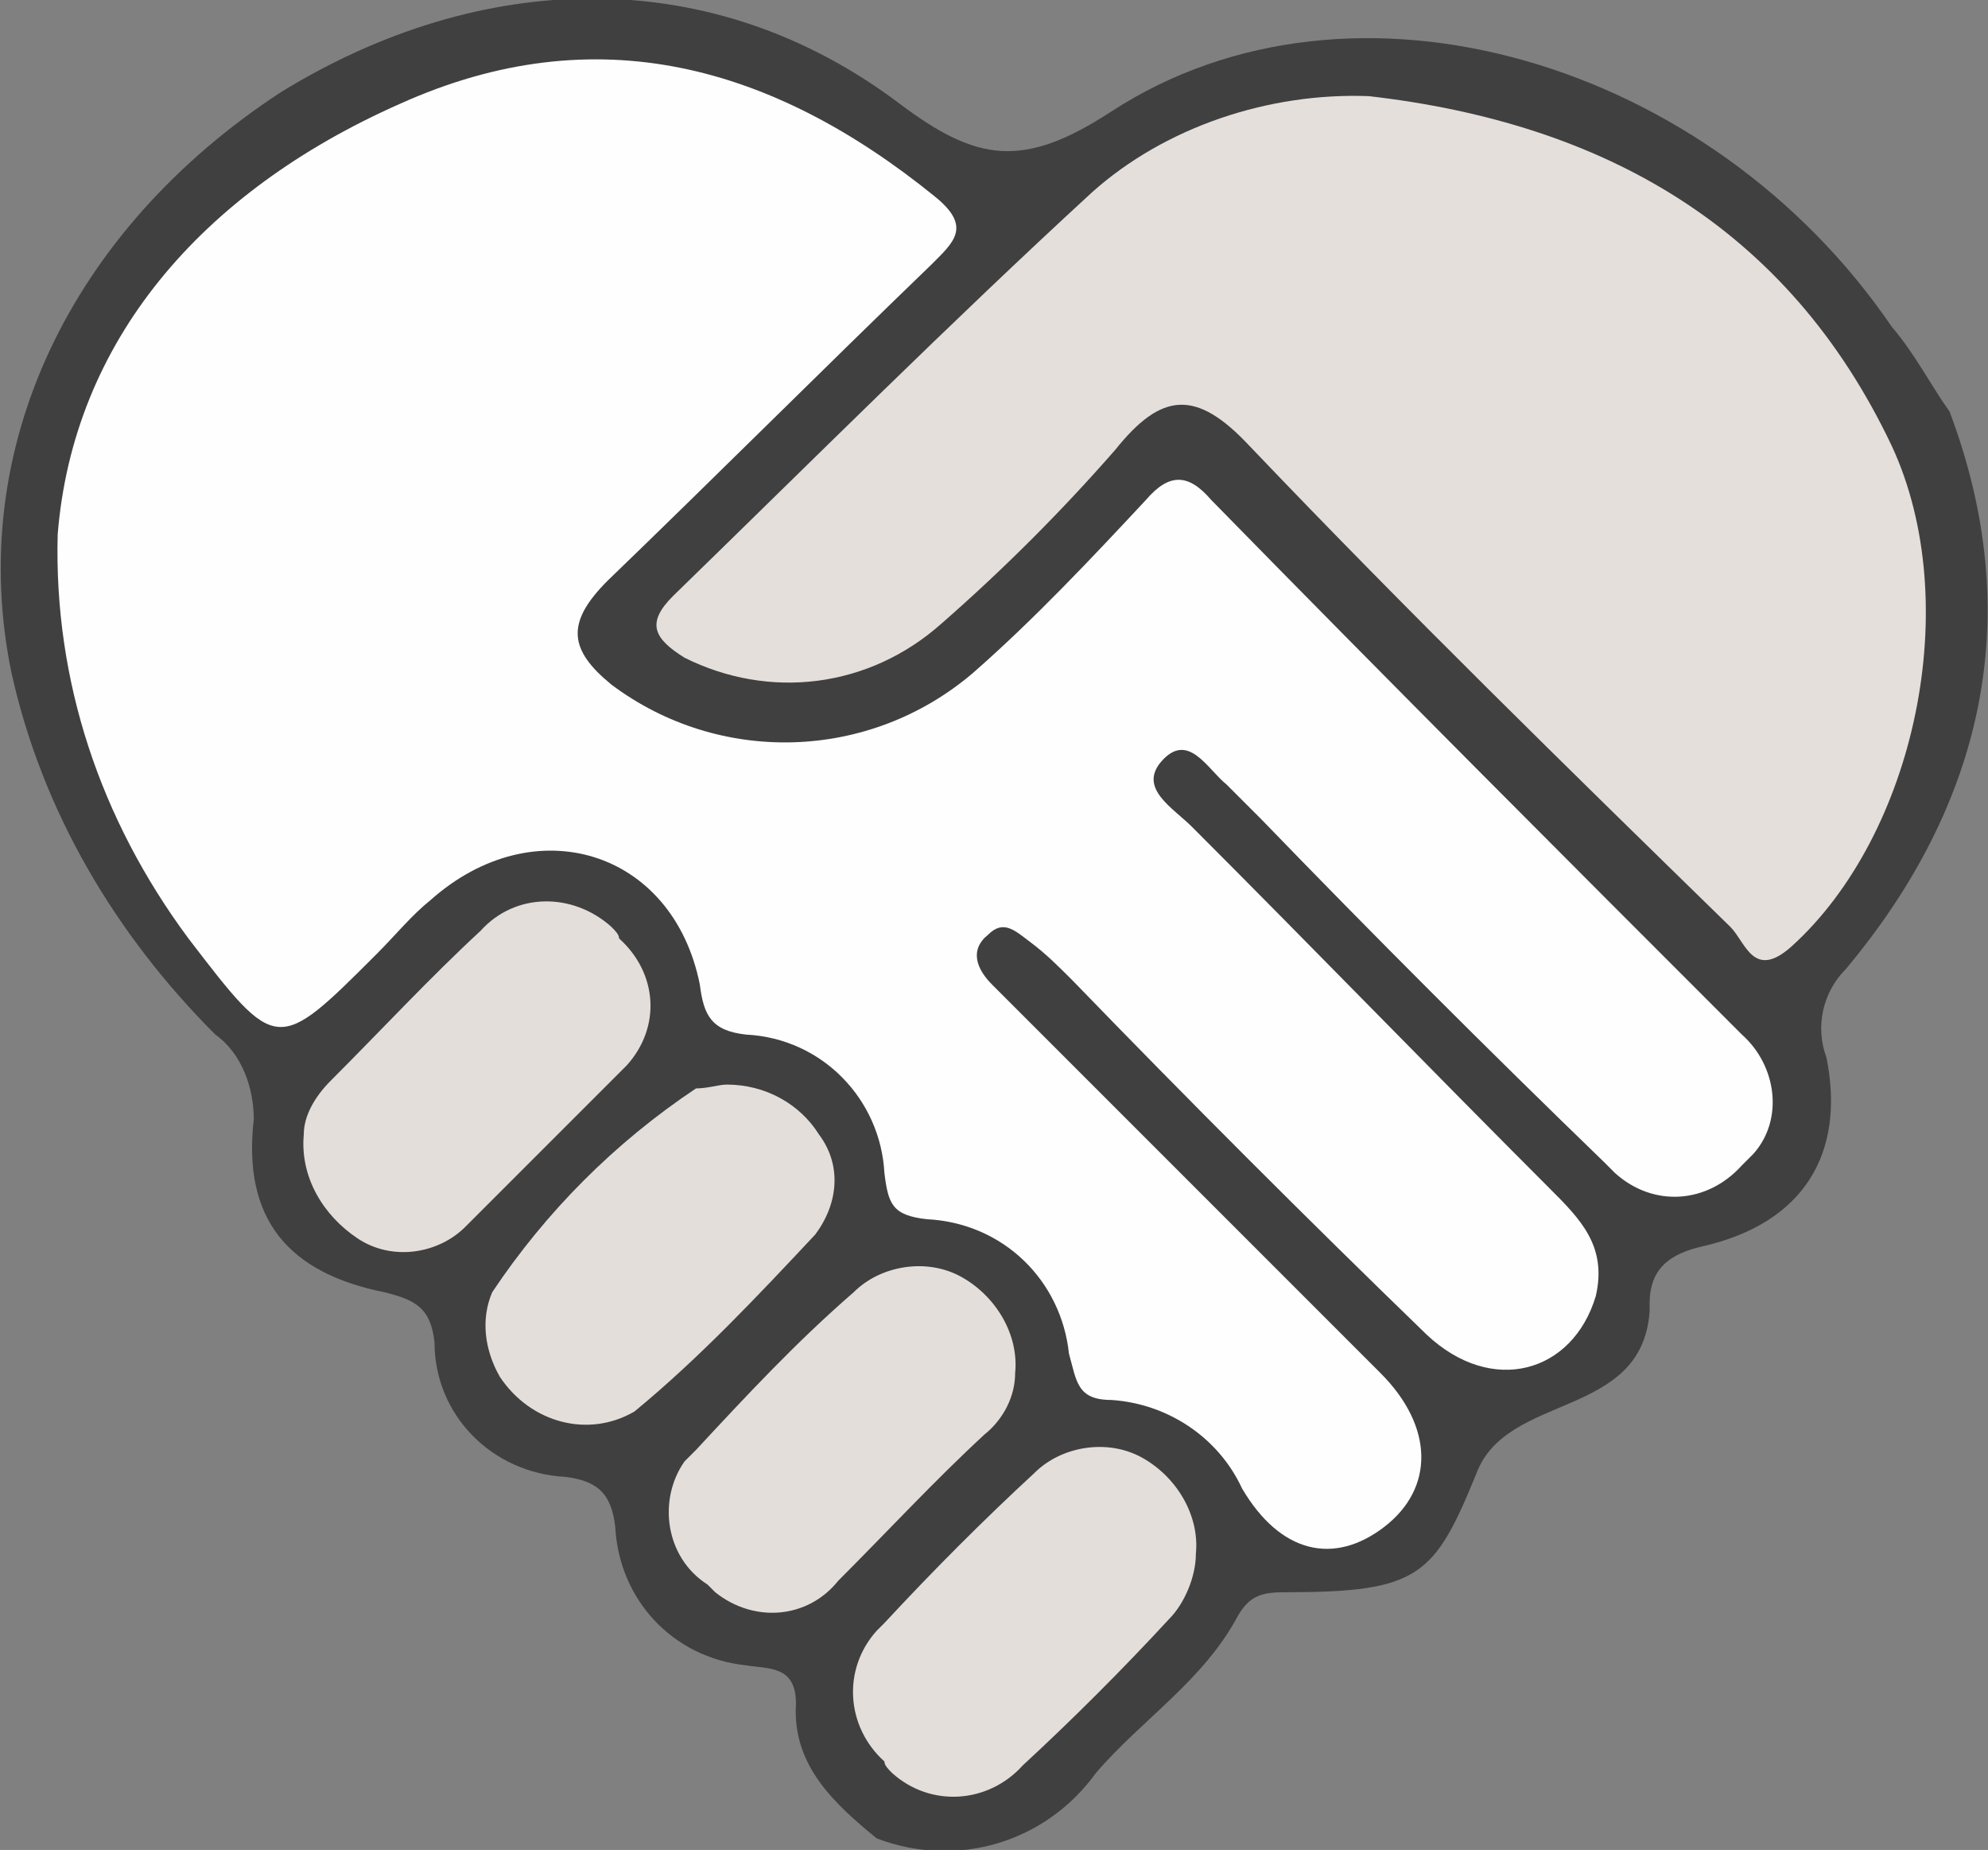 <?xml version="1.0" encoding="utf-8"?>
<!-- Generator: Adobe Illustrator 24.1.3, SVG Export Plug-In . SVG Version: 6.00 Build 0)  -->
<svg version="1.1" id="Layer_1" xmlns="http://www.w3.org/2000/svg" xmlns:xlink="http://www.w3.org/1999/xlink" x="0px" y="0px"
	 viewBox="0 0 51.7 48.1" style="enable-background:new 0 0 51.7 48.1;" xml:space="preserve">
<rect x="0" y="0" width="51.7" height="48.1" fill="#808080" stroke="none"/>
<style type="text/css">
	.st0{fill:#404041;}
	.st1{fill:#FEFEFE;}
	.st2{fill:#E5DFDC;}
	.st3{fill:#E4DEDB;}
</style>
<path class="st0" d="M50.7,10.7c2,5.3,0.9,10.2-2.7,14.5c-0.6,0.6-0.8,1.5-0.5,2.3c0.5,2.5-0.6,4.3-3.2,4.9
	c-0.9,0.2-1.4,0.6-1.4,1.5c0,0.1,0,0.1,0,0.2c-0.2,2.8-3.7,2.1-4.5,4.2c-1.1,2.7-1.5,3.1-5,3.1c-0.6,0-0.9,0.1-1.2,0.6
	c-0.9,1.7-2.5,2.7-3.7,4.1c-1.3,1.8-3.6,2.5-5.7,1.7c-1.1-0.9-2.2-1.9-2.1-3.5c0-1-0.7-0.9-1.3-1c-1.9-0.2-3.3-1.7-3.4-3.6
	c-0.1-0.9-0.5-1.2-1.3-1.3c-1.9-0.1-3.4-1.6-3.4-3.5c-0.1-0.9-0.5-1.1-1.3-1.3c-2.5-0.5-3.7-1.9-3.4-4.5c0-0.8-0.3-1.7-1-2.2
	c-2.6-2.6-4.5-5.8-5.3-9.4c-1.2-5.8,1.5-11.5,7-15.1C12.5-0.8,18.5-1,23.4,2.7c2,1.5,3.2,1.7,5.5,0.2c6.3-4.1,15.6-1.3,20.3,5.6
	C49.8,9.2,50.2,10,50.7,10.7L50.7,10.7z"/>
<path class="st1" d="M1.5,13.9C1.9,8.9,5.2,5,10.4,2.7c5.1-2.3,9.7-1,13.9,2.4c1,0.8,0.5,1.2-0.1,1.8c-2.8,2.7-5.6,5.5-8.4,8.2
	c-1.1,1.1-1,1.8,0.1,2.7c2.8,2.1,6.7,2,9.4-0.3c1.6-1.4,3.1-3,4.5-4.5c0.6-0.7,1.1-0.7,1.7,0c4.6,4.7,9.2,9.3,13.8,13.9
	c0.9,0.8,1.1,2.2,0.3,3.1c-0.1,0.1-0.2,0.2-0.3,0.3c-0.9,1-2.3,1.1-3.3,0.2c-0.1-0.1-0.2-0.2-0.3-0.3c-3-2.9-6-5.9-8.9-8.9
	c-0.3-0.3-0.6-0.6-0.9-0.9c-0.5-0.4-1-1.4-1.7-0.6c-0.6,0.7,0.3,1.2,0.8,1.7c3.1,3.1,6.2,6.3,9.3,9.4c0.8,0.8,1.5,1.5,1.2,2.8
	c-0.6,2-2.7,2.6-4.4,1c-3.1-3-6.2-6.1-9.2-9.2c-0.4-0.4-0.7-0.7-1.1-1s-0.7-0.6-1.1-0.2c-0.5,0.4-0.3,0.9,0.1,1.3l3.3,3.3
	c2.3,2.3,4.5,4.5,6.8,6.8c1.4,1.4,1.4,3,0.1,4s-2.7,0.7-3.7-1c-0.6-1.3-1.9-2.2-3.4-2.3c-0.9,0-0.9-0.5-1.1-1.2
	c-0.2-1.9-1.7-3.4-3.7-3.5c-0.9-0.1-1-0.4-1.1-1.2c-0.1-1.9-1.6-3.5-3.6-3.6c-0.9-0.1-1.1-0.5-1.2-1.3c-0.7-3.5-4.3-4.6-7-2.2
	c-0.5,0.4-0.9,0.9-1.4,1.4c-2.6,2.6-2.6,2.6-4.9-0.4C2.6,21.3,1.4,17.7,1.5,13.9L1.5,13.9z"/>
<path class="st2" d="M35.6,2.5c6.1,0.7,10.9,3.4,13.6,9.1c1.9,4.1,0.6,10.1-2.6,13c-1,0.9-1.2-0.1-1.6-0.5
	c-4.2-4.1-8.4-8.2-12.5-12.5c-1.4-1.5-2.3-1.4-3.5,0.1c-1.4,1.6-2.9,3.1-4.5,4.5c-1.9,1.7-4.5,2-6.7,0.9c-0.8-0.5-1-0.9-0.3-1.6
	c3.6-3.5,7.2-7.1,10.9-10.5C30.3,3.3,33,2.4,35.6,2.5z"/>
<g>
	<path class="st3" d="M31.1,40.4c0,0.6-0.3,1.3-0.7,1.7c-1.2,1.3-2.5,2.6-3.8,3.8c-0.9,1-2.4,1.1-3.4,0.2C23.1,46,23,45.9,23,45.8
		c-1-0.9-1.1-2.4-0.2-3.4c0.1-0.1,0.2-0.2,0.2-0.2c1.3-1.4,2.6-2.7,3.9-3.9c0.7-0.7,1.9-0.9,2.8-0.4C30.6,38.4,31.2,39.4,31.1,40.4
		L31.1,40.4z"/>
	<path class="st3" d="M7.9,29.5c0-0.5,0.3-1,0.7-1.4c1.3-1.3,2.6-2.7,3.9-3.9c0.9-1,2.4-1,3.4-0.1c0.1,0.1,0.2,0.2,0.2,0.3
		c1,0.9,1.1,2.3,0.2,3.3c-0.1,0.1-0.2,0.2-0.3,0.3c-1.3,1.3-2.6,2.6-3.9,3.9c-0.7,0.7-1.9,0.9-2.8,0.3C8.4,31.6,7.8,30.6,7.9,29.5z"
		/>
	<path class="st3" d="M18.9,28.2c1,0,1.9,0.5,2.4,1.3c0.6,0.8,0.5,1.8-0.1,2.6c-1.5,1.6-3,3.2-4.7,4.6c-1.2,0.7-2.7,0.3-3.5-0.9
		c-0.4-0.7-0.5-1.5-0.2-2.2c1.4-2.1,3.2-3.9,5.3-5.3C18.4,28.3,18.7,28.2,18.9,28.2z"/>
	<path class="st3" d="M26.4,35.7c0,0.6-0.3,1.2-0.8,1.6c-1.3,1.2-2.5,2.5-3.8,3.8c-0.8,1-2.2,1.1-3.2,0.3c-0.1-0.1-0.1-0.1-0.2-0.2
		c-1.1-0.7-1.3-2.2-0.6-3.2c0.1-0.1,0.2-0.2,0.3-0.3c1.3-1.4,2.6-2.8,4.1-4.1c0.7-0.7,1.9-0.9,2.8-0.4
		C25.9,33.7,26.5,34.7,26.4,35.7L26.4,35.7z"/>
</g>
</svg>
